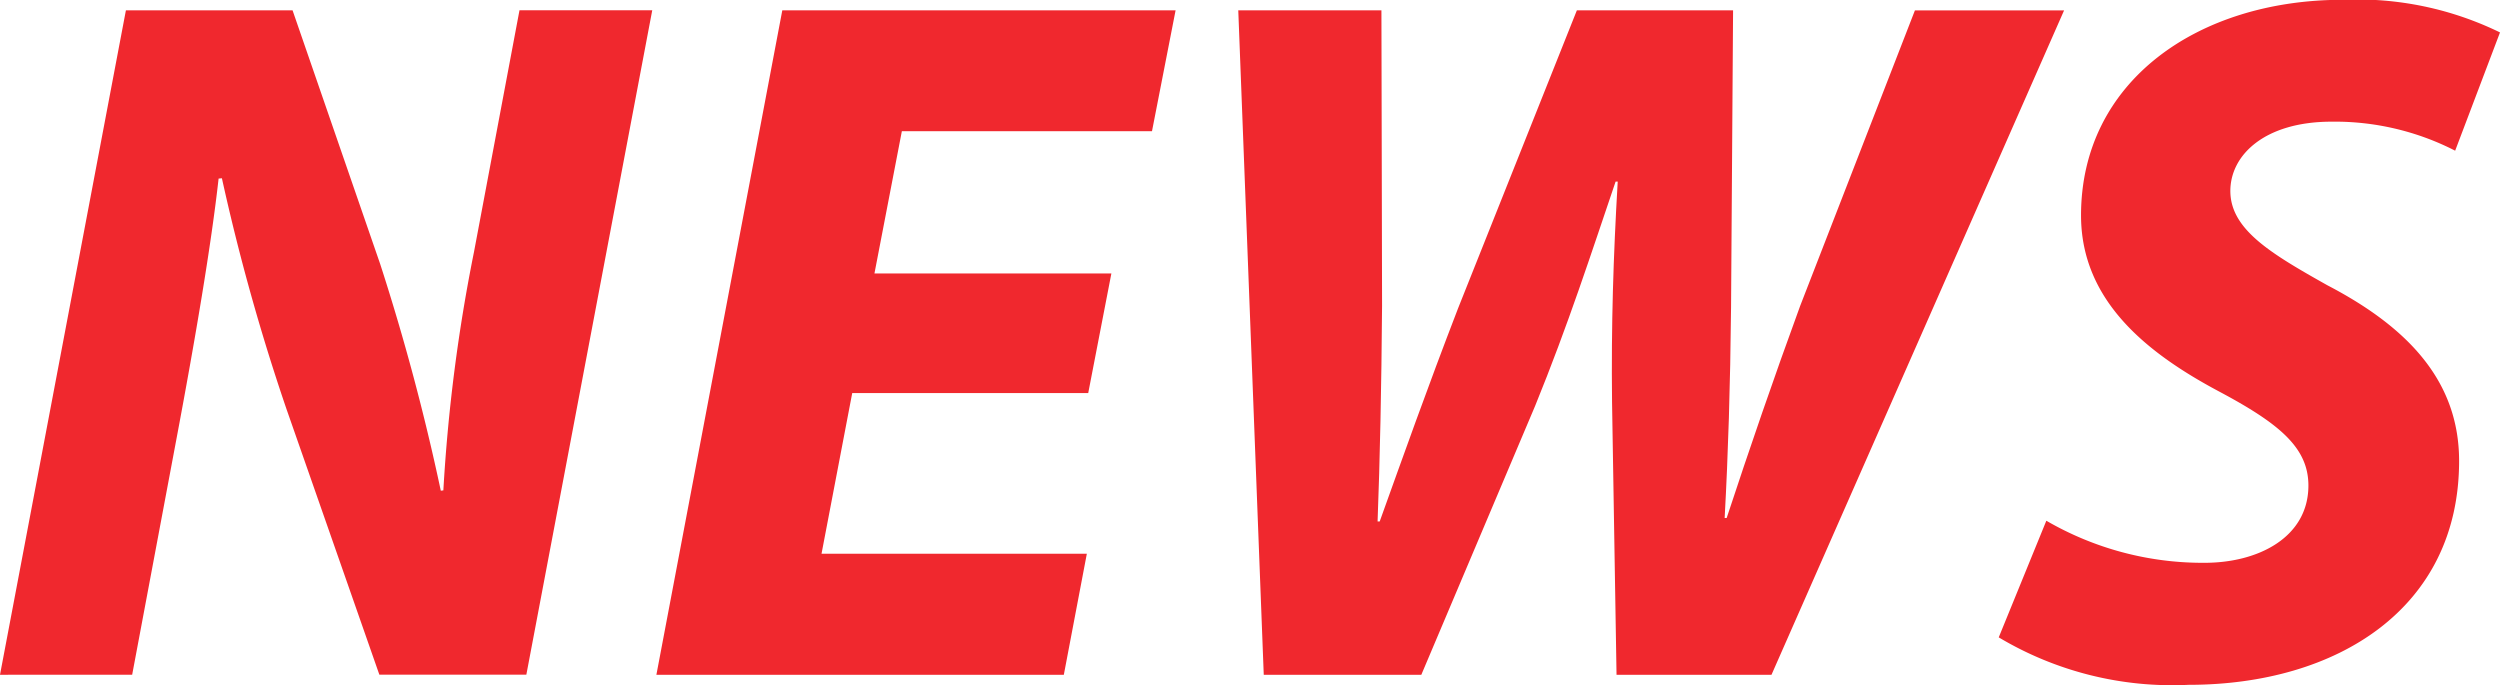 <svg xmlns="http://www.w3.org/2000/svg" width="50.732" height="13.903" viewBox="0 0 50.732 13.903">
  <g id="Group_2295" data-name="Group 2295" transform="translate(-988.355 -744.033)">
    <g id="Group_2294" data-name="Group 2294">
      <path id="Path_6111" data-name="Path 6111" d="M988.355,757.726l2.555-13.483h3.382l1.778,5.148a45.714,45.714,0,0,1,1.23,4.6l.052-.007a34.39,34.39,0,0,1,.621-4.835l.924-4.908h2.694l-2.555,13.483h-2.983l-1.879-5.374a43.308,43.308,0,0,1-1.316-4.7l-.067.007c-.146,1.316-.466,3.22-.867,5.345l-.887,4.723Z" fill="#f0282e"/>
      <path id="Path_6112" data-name="Path 6112" d="M1010.438,752.01h-4.789l-.623,3.26h5.384l-.467,2.456h-8.268l2.555-13.483h7.981l-.479,2.453h-5.076l-.556,2.886h4.808Z" fill="#f0282e"/>
      <path id="Path_6113" data-name="Path 6113" d="M1014,757.726l-.517-13.483h2.905l.013,5.992c-.012,1.637-.044,3.164-.091,4.38h.043c.475-1.32.961-2.694,1.591-4.327l2.41-6.045h3.17l-.041,6.024c-.016,1.613-.058,2.955-.13,4.277h.041c.459-1.394.96-2.852,1.49-4.3l2.33-6h3.027l-5.938,13.483h-3.144l-.091-5.532c-.018-1.583.026-2.949.115-4.477h-.043c-.493,1.451-.96,2.9-1.634,4.554l-2.309,5.455Z" fill="#f0282e"/>
      <path id="Path_6114" data-name="Path 6114" d="M1029.881,754.6a6.322,6.322,0,0,0,3.184.854c1.115.008,2.134-.518,2.134-1.568,0-.77-.59-1.258-1.821-1.913-1.431-.764-2.793-1.822-2.793-3.569,0-2.725,2.378-4.375,5.309-4.375a6.606,6.606,0,0,1,3.193.662l-.91,2.4a5.352,5.352,0,0,0-2.508-.589c-1.348,0-2.053.67-2.054,1.406,0,.784.828,1.273,1.969,1.914,1.64.855,2.673,1.948,2.673,3.565,0,3-2.486,4.543-5.487,4.543a6.869,6.869,0,0,1-3.855-.963Z" fill="#f0282e"/>
    </g>
  </g>
</svg>

